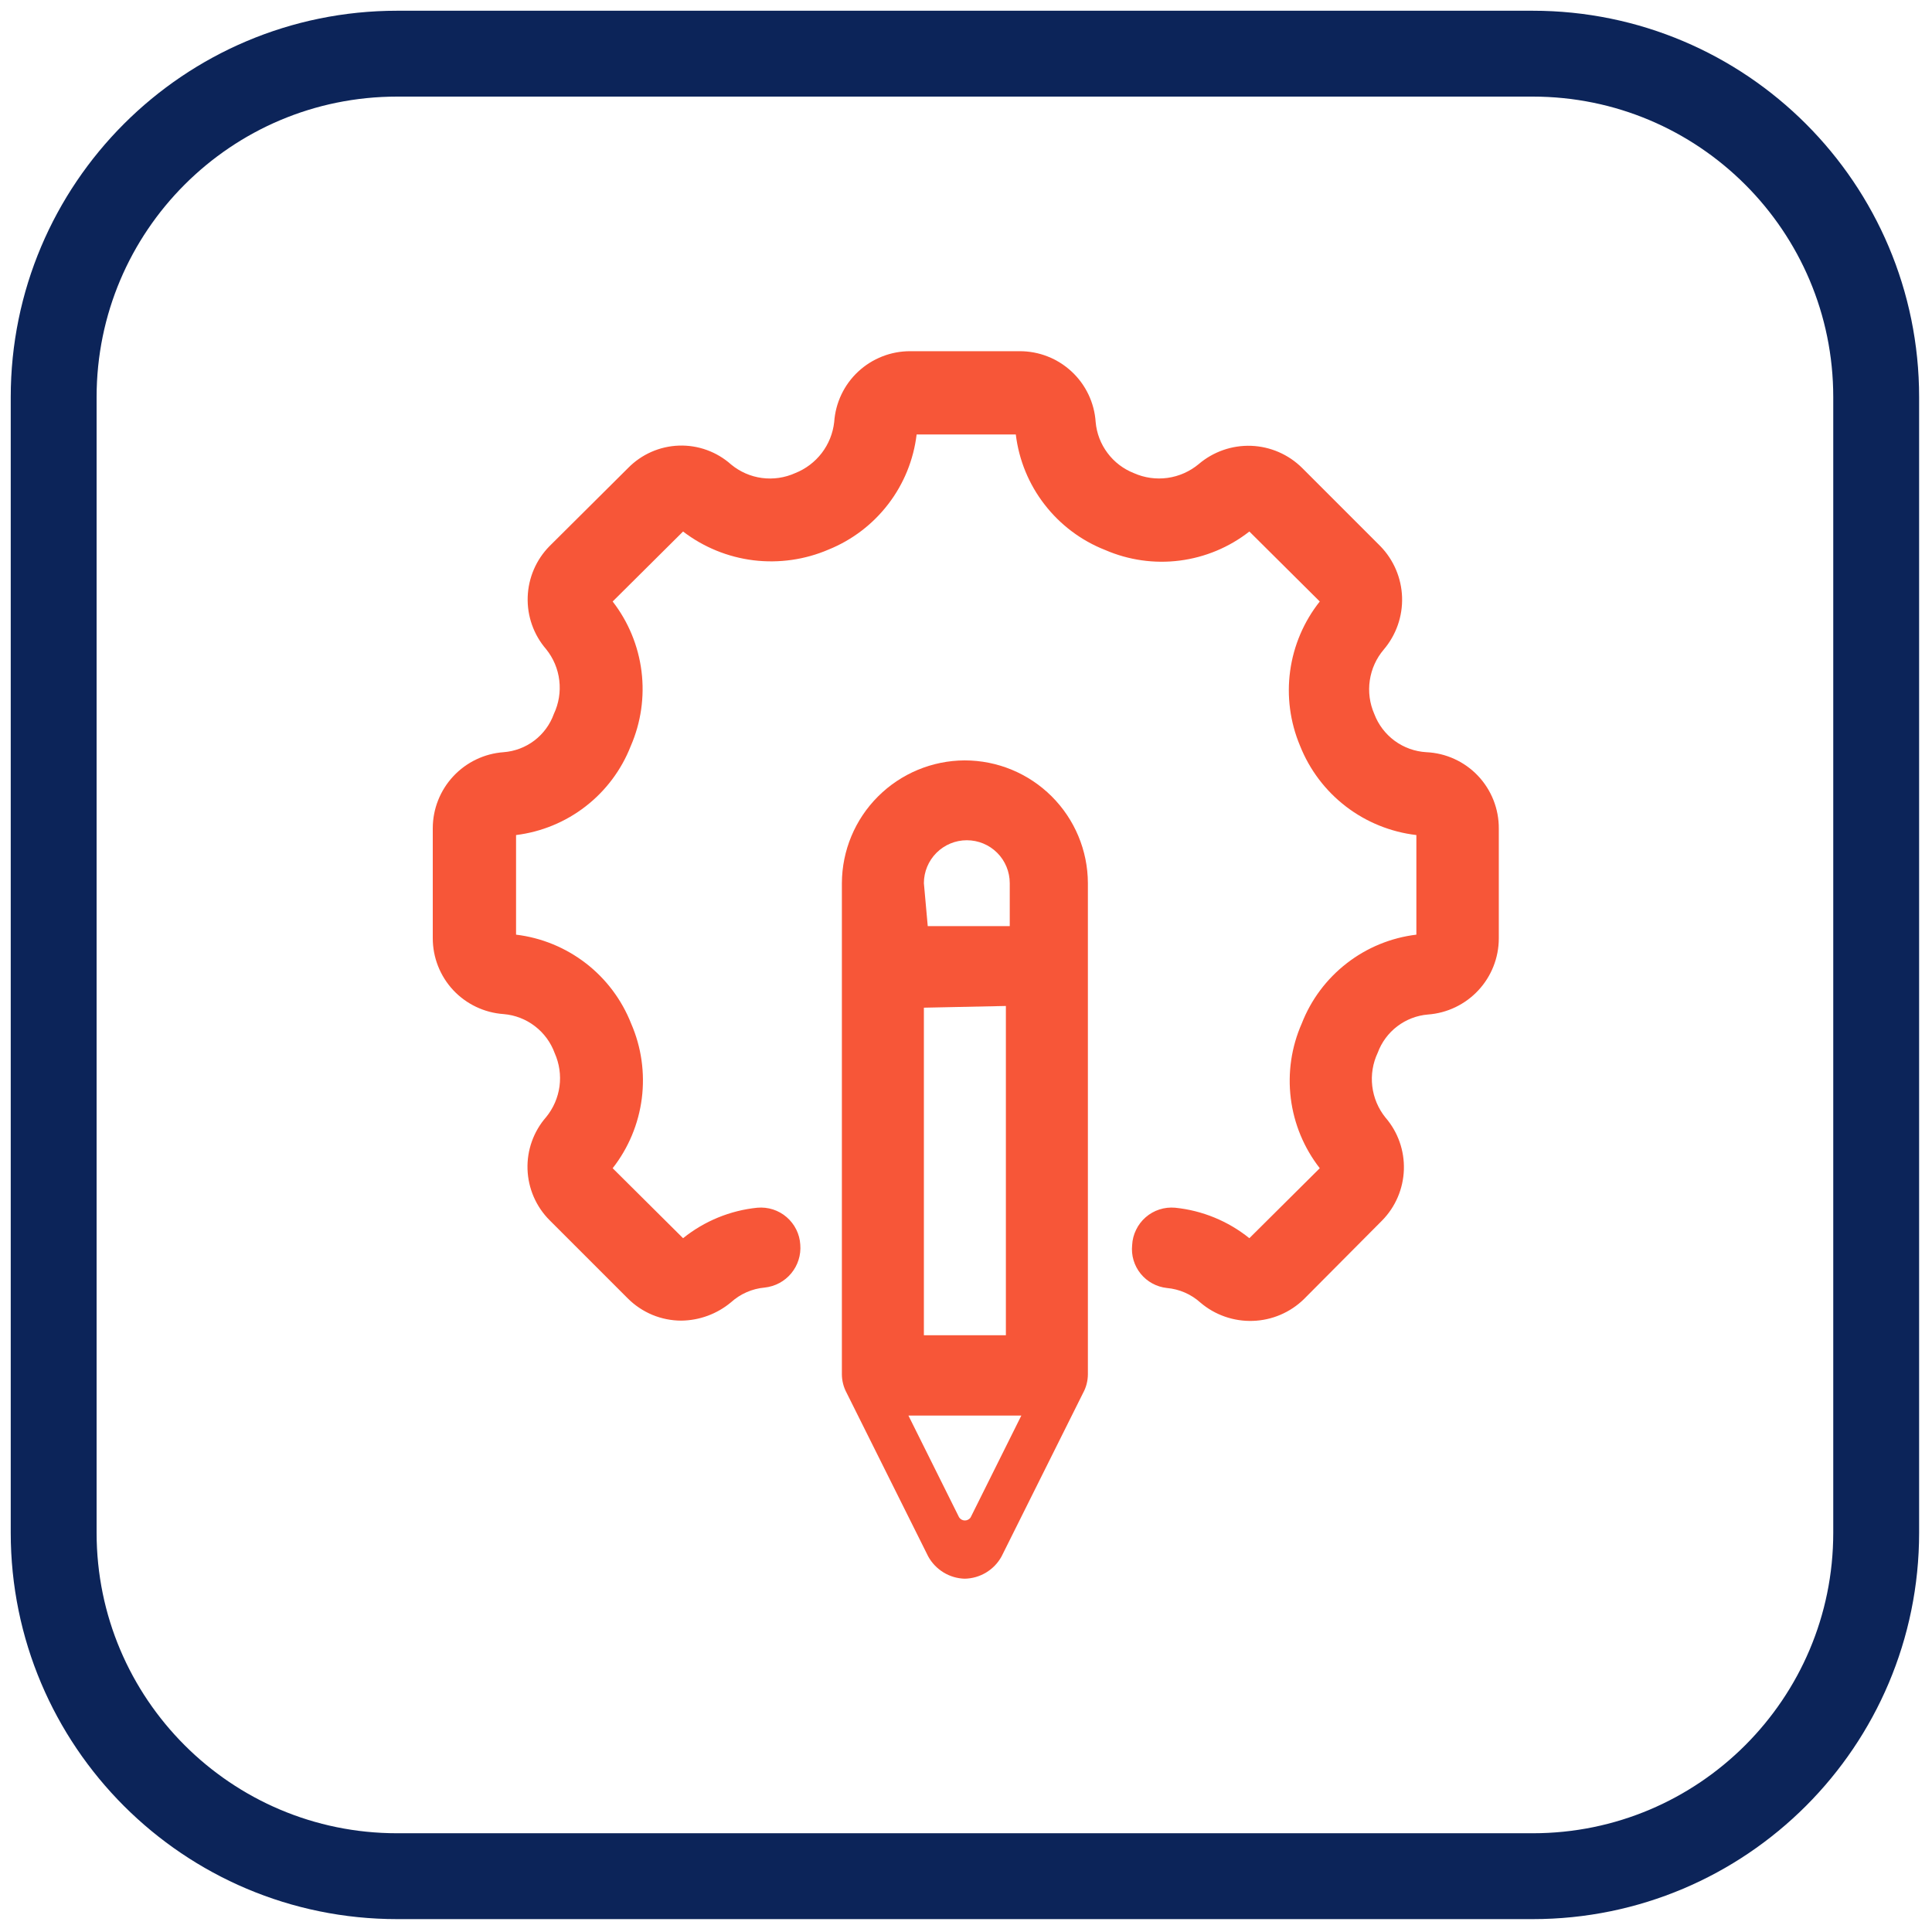 <svg width="45" height="45" viewBox="0 0 45 45" fill="none" xmlns="http://www.w3.org/2000/svg">
<g clip-path="url(#clip0_9582_139003)">
<path d="M35.7 1.25H9.25C4.832 1.25 1.25 4.832 1.25 9.25V35.7C1.25 40.118 4.832 43.7 9.25 43.7H35.7C40.118 43.7 43.7 40.118 43.7 35.7V9.25C43.7 4.832 40.118 1.25 35.7 1.25Z" stroke="#0C2459" stroke-width="2" stroke-miterlimit="10"/>
<path d="M33.22 17.52C32.954 17.504 32.698 17.412 32.483 17.254C32.269 17.096 32.104 16.879 32.01 16.63C31.902 16.384 31.866 16.113 31.905 15.848C31.944 15.583 32.056 15.334 32.23 15.13C32.519 14.79 32.672 14.355 32.657 13.909C32.642 13.463 32.461 13.039 32.15 12.72L30.33 10.9C30.013 10.585 29.589 10.401 29.143 10.384C28.696 10.368 28.26 10.52 27.92 10.81C27.713 10.982 27.462 11.094 27.195 11.131C26.928 11.168 26.656 11.13 26.41 11.02C26.166 10.924 25.953 10.762 25.796 10.551C25.638 10.341 25.543 10.091 25.52 9.83C25.49 9.381 25.29 8.961 24.961 8.655C24.632 8.349 24.2 8.179 23.75 8.18H21.2C20.751 8.179 20.318 8.349 19.989 8.655C19.66 8.961 19.461 9.381 19.43 9.83C19.401 10.092 19.301 10.342 19.141 10.551C18.98 10.761 18.766 10.923 18.52 11.02C18.278 11.129 18.01 11.168 17.746 11.133C17.483 11.098 17.235 10.989 17.03 10.82C16.696 10.522 16.261 10.364 15.814 10.379C15.367 10.394 14.943 10.581 14.63 10.9L12.8 12.72C12.488 13.036 12.306 13.459 12.291 13.904C12.276 14.349 12.429 14.783 12.72 15.12C12.889 15.329 12.996 15.582 13.027 15.849C13.059 16.116 13.015 16.387 12.9 16.63C12.812 16.875 12.655 17.09 12.447 17.248C12.239 17.406 11.99 17.5 11.73 17.52C11.283 17.552 10.864 17.753 10.558 18.081C10.252 18.409 10.081 18.841 10.08 19.29V21.85C10.079 22.299 10.249 22.732 10.555 23.061C10.862 23.389 11.282 23.589 11.73 23.62C11.995 23.642 12.247 23.739 12.458 23.901C12.669 24.062 12.829 24.28 12.92 24.53C13.028 24.772 13.067 25.04 13.032 25.303C12.996 25.566 12.889 25.814 12.72 26.02C12.427 26.355 12.272 26.79 12.287 27.235C12.302 27.681 12.485 28.104 12.8 28.42L14.62 30.24C14.784 30.405 14.979 30.535 15.193 30.625C15.408 30.714 15.638 30.76 15.87 30.76C16.295 30.755 16.705 30.603 17.03 30.33C17.247 30.135 17.52 30.016 17.81 29.99C18.052 29.964 18.274 29.846 18.429 29.659C18.584 29.472 18.66 29.232 18.64 28.99C18.633 28.867 18.601 28.747 18.546 28.637C18.491 28.527 18.415 28.429 18.322 28.349C18.229 28.268 18.12 28.208 18.003 28.17C17.886 28.133 17.763 28.119 17.64 28.13C17.007 28.194 16.406 28.441 15.91 28.84L14.27 27.21C14.639 26.739 14.873 26.177 14.949 25.584C15.024 24.991 14.939 24.388 14.7 23.84C14.481 23.285 14.117 22.8 13.645 22.436C13.173 22.072 12.612 21.841 12.02 21.77V19.45C12.61 19.377 13.17 19.147 13.64 18.782C14.11 18.418 14.473 17.933 14.69 17.38C14.929 16.832 15.016 16.23 14.942 15.637C14.868 15.044 14.636 14.482 14.27 14.01L15.91 12.38C16.387 12.745 16.952 12.976 17.548 13.05C18.144 13.123 18.749 13.037 19.3 12.8C19.85 12.577 20.33 12.211 20.691 11.739C21.052 11.268 21.279 10.709 21.35 10.12H23.66C23.732 10.714 23.963 11.278 24.33 11.751C24.696 12.225 25.183 12.591 25.74 12.81C26.287 13.047 26.888 13.133 27.479 13.057C28.071 12.981 28.631 12.747 29.1 12.38L30.74 14.01C30.369 14.477 30.131 15.036 30.05 15.627C29.969 16.218 30.049 16.82 30.28 17.37C30.502 17.929 30.871 18.418 31.348 18.784C31.825 19.15 32.393 19.38 32.99 19.45V21.77C32.4 21.841 31.839 22.071 31.369 22.436C30.899 22.8 30.536 23.285 30.32 23.84C30.079 24.387 29.991 24.989 30.065 25.583C30.139 26.176 30.372 26.738 30.74 27.21L29.1 28.84C28.604 28.441 28.003 28.194 27.37 28.13C27.247 28.119 27.123 28.133 27.005 28.171C26.887 28.209 26.778 28.271 26.685 28.352C26.592 28.433 26.516 28.532 26.462 28.644C26.407 28.755 26.376 28.876 26.37 29C26.345 29.24 26.416 29.48 26.568 29.667C26.72 29.855 26.94 29.974 27.18 30C27.47 30.026 27.744 30.145 27.96 30.34C28.299 30.629 28.735 30.781 29.181 30.766C29.626 30.752 30.051 30.571 30.37 30.26L32.19 28.43C32.503 28.113 32.684 27.69 32.699 27.245C32.714 26.801 32.561 26.366 32.27 26.03C32.101 25.82 31.995 25.568 31.963 25.301C31.931 25.034 31.975 24.763 32.09 24.52C32.18 24.276 32.338 24.062 32.546 23.904C32.753 23.747 33.001 23.651 33.26 23.63C33.708 23.597 34.126 23.396 34.432 23.068C34.738 22.74 34.909 22.308 34.91 21.86V19.3C34.913 18.842 34.739 18.401 34.424 18.069C34.109 17.737 33.677 17.54 33.22 17.52Z" fill="#F75638"/>
<path d="M22.469 17.711C21.712 17.714 20.986 18.016 20.45 18.552C19.914 19.087 19.612 19.813 19.609 20.571V32.011C19.61 32.161 19.648 32.309 19.719 32.441L21.619 36.251C21.703 36.404 21.826 36.533 21.975 36.624C22.124 36.716 22.295 36.766 22.469 36.771C22.646 36.768 22.818 36.718 22.969 36.627C23.12 36.535 23.245 36.406 23.329 36.251L25.229 32.441C25.301 32.309 25.338 32.161 25.339 32.011V20.571C25.337 19.811 25.033 19.084 24.495 18.548C23.957 18.012 23.229 17.711 22.469 17.711ZM23.789 32.971L22.609 35.341C22.595 35.364 22.575 35.382 22.551 35.395C22.528 35.408 22.501 35.415 22.474 35.415C22.447 35.415 22.421 35.408 22.397 35.395C22.374 35.382 22.354 35.364 22.339 35.341L21.159 32.971H23.789ZM21.519 20.571C21.519 20.306 21.625 20.051 21.812 19.864C22 19.676 22.254 19.571 22.519 19.571C22.785 19.571 23.039 19.676 23.227 19.864C23.414 20.051 23.519 20.306 23.519 20.571V21.571H21.609L21.519 20.571ZM23.429 23.431V31.101H21.519V23.471L23.429 23.431Z" fill="#F75638"/>
</g>
<defs>
<clipPath id="clip0_9582_139003">
<rect width="44.95" height="44.95" fill="white"/>
</clipPath>
</defs>
</svg>
